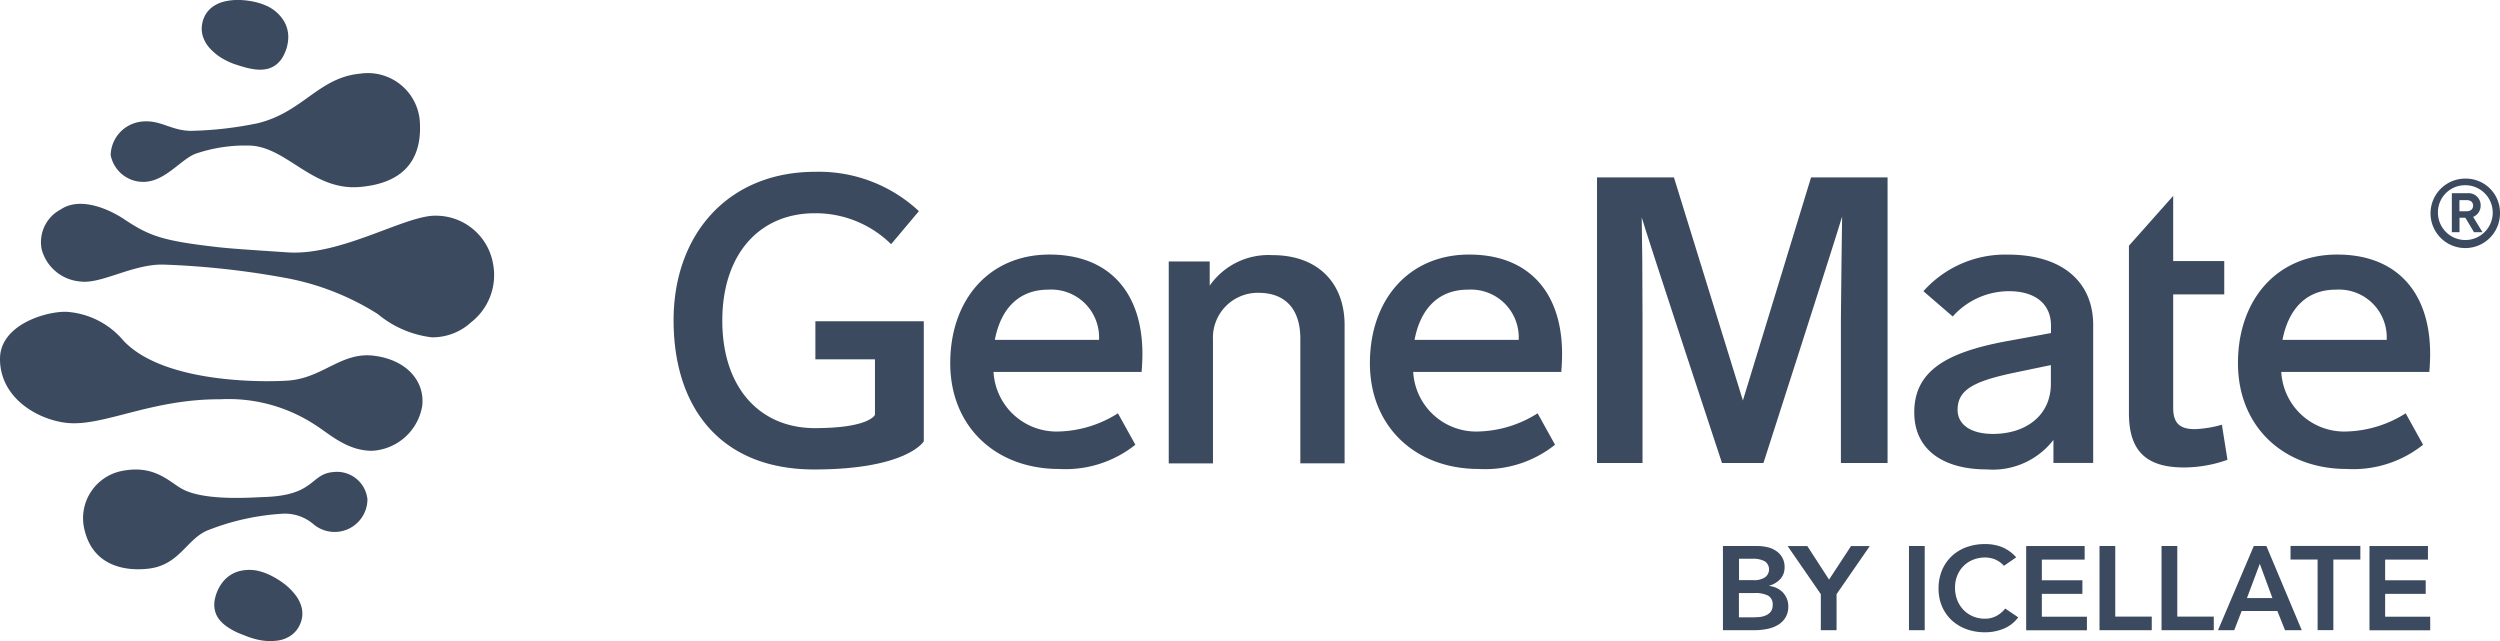 <svg xmlns="http://www.w3.org/2000/svg" width="161.141" height="41.323" viewBox="0 0 161.141 41.323">
  <g id="Accent" transform="translate(80.57 20.661)">
    <g id="Accent-2" data-name="Accent" transform="translate(-80.57 -20.661)">
      <g id="Group_14" data-name="Group 14">
        <path id="Path_51" data-name="Path 51" d="M31.115,36.385a6.672,6.672,0,0,1-3.473-1.5,16.772,16.772,0,0,0-6.123-2.359,53.416,53.416,0,0,0-7.69-.828c-1.973-.047-4.035,1.281-5.368,1.088a2.806,2.806,0,0,1-2.483-2.067,2.378,2.378,0,0,1,1.229-2.577c1.328-.89,3.264.083,4.061.614,1.63,1.088,2.457,1.4,5.92,1.8.859.1,1.6.151,4.649.354,3.473.229,7.617-2.421,9.564-2.364a3.738,3.738,0,0,1,3.676,3.129,3.859,3.859,0,0,1-1.416,3.738A3.678,3.678,0,0,1,31.115,36.385Z" transform="translate(-3.291 -14.643)" fill="#3b4a5e"/>
        <path id="Path_52" data-name="Path 52" d="M24.846,50.11c-1.63,0-2.8-1.135-3.671-1.676a10.2,10.2,0,0,0-6.128-1.645c-4.488-.016-7.539,1.781-9.887,1.52-1.817-.2-4.29-1.567-4.29-4.124,0-2.2,2.962-3.067,4.269-3.035a5.243,5.243,0,0,1,3.7,1.874c2.718,2.864,9.58,2.65,10.7,2.551,2.182-.2,3.353-1.854,5.436-1.593s3.3,1.619,3.108,3.249A3.469,3.469,0,0,1,24.846,50.11Z" transform="translate(-0.87 -21.053)" fill="#3b4a5e"/>
        <path id="Path_53" data-name="Path 53" d="M30.6,18.963c-3,.245-4.639-2.52-6.982-2.666a9.884,9.884,0,0,0-3.561.515c-.9.328-1.843,1.624-3.1,1.8A2.132,2.132,0,0,1,14.564,16.9a2.231,2.231,0,0,1,2.02-2.155c1.192-.12,1.838.568,3.119.6a23.44,23.44,0,0,0,4.353-.495c2.91-.718,3.91-2.942,6.586-3.192a3.361,3.361,0,0,1,3.842,2.978C34.661,16.833,33.8,18.7,30.6,18.963Z" transform="translate(-7.431 -6.91)" fill="#3b4a5e"/>
        <path id="Path_54" data-name="Path 54" d="M11.278,64.619a3.1,3.1,0,0,1,2.353-3.842c2.036-.427,2.994.594,3.837,1.1,1.432.864,4.639.594,5.446.568,3.238-.115,2.89-1.5,4.415-1.609A1.974,1.974,0,0,1,29.5,62.593a2.115,2.115,0,0,1-3.488,1.6,2.828,2.828,0,0,0-1.911-.672,15.571,15.571,0,0,0-4.962,1.1c-1.312.594-1.77,2.182-3.691,2.437C14.209,67.222,11.892,67.086,11.278,64.619Z" transform="translate(-5.816 -30.412)" fill="#3b4a5e"/>
        <g id="wyd2R8_00000075865599493344141170000000784583631429408694_" transform="translate(13.004)">
          <g id="Group_12" data-name="Group 12">
            <path id="Path_55" data-name="Path 55" d="M27.915,6.669a5.144,5.144,0,0,1-.6-.271,3.53,3.53,0,0,1-.937-.724,2.1,2.1,0,0,1-.448-.745,1.7,1.7,0,0,1-.057-.838,1.757,1.757,0,0,1,.141-.453,1.645,1.645,0,0,1,.531-.646,2.157,2.157,0,0,1,.781-.349,3.789,3.789,0,0,1,1.057-.089,5.244,5.244,0,0,1,.859.115,3.983,3.983,0,0,1,.776.255,2.52,2.52,0,0,1,1.01.812,2.017,2.017,0,0,1,.39,1.348,2.608,2.608,0,0,1-.276,1,1.762,1.762,0,0,1-.349.5,1.5,1.5,0,0,1-.817.427,2.315,2.315,0,0,1-.734.005,4.4,4.4,0,0,1-.734-.161C28.316,6.8,28.113,6.736,27.915,6.669Z" transform="translate(-25.846 -2.551)" fill="#3b4a5e"/>
          </g>
        </g>
        <g id="wyd2R8_00000017518367702337242900000008909773484585944724_" transform="translate(13.813 36.734)">
          <g id="Group_13" data-name="Group 13">
            <path id="Path_56" data-name="Path 56" d="M29.592,77.424a5.507,5.507,0,0,0,.635.182,3.533,3.533,0,0,0,1.192.062,2.026,2.026,0,0,0,.828-.276,1.662,1.662,0,0,0,.588-.6,1.856,1.856,0,0,0,.182-.432,1.634,1.634,0,0,0,.01-.838,2.159,2.159,0,0,0-.38-.776,3.705,3.705,0,0,0-.755-.755,5.209,5.209,0,0,0-.739-.469,3.752,3.752,0,0,0-.765-.312,2.587,2.587,0,0,0-1.307-.042,2.015,2.015,0,0,0-1.177.771,2.654,2.654,0,0,0-.443.942,1.838,1.838,0,0,0-.057.609,1.5,1.5,0,0,0,.354.859,2.5,2.5,0,0,0,.562.484,4.587,4.587,0,0,0,.672.354Z" transform="translate(-27.4 -73.105)" fill="#3b4a5e"/>
          </g>
        </g>
      </g>
      <g id="Group_15" data-name="Group 15" transform="translate(111.054 35.06)">
        <path id="Path_57" data-name="Path 57" d="M214.186,70.15H216.4a2.9,2.9,0,0,1,.635.073,1.628,1.628,0,0,1,.557.239,1.247,1.247,0,0,1,.4.427,1.2,1.2,0,0,1,.151.63,1.092,1.092,0,0,1-.276.76,1.511,1.511,0,0,1-.718.427v.016a1.551,1.551,0,0,1,.495.141,1.338,1.338,0,0,1,.39.281,1.285,1.285,0,0,1,.255.4,1.254,1.254,0,0,1,.094.484,1.355,1.355,0,0,1-.187.739,1.421,1.421,0,0,1-.489.474,2.192,2.192,0,0,1-.692.255,4.038,4.038,0,0,1-.791.078H214.17V70.15Zm1.015,2.2h.927a1.268,1.268,0,0,0,.76-.187.634.634,0,0,0-.005-1.02,1.563,1.563,0,0,0-.838-.172h-.838v1.38Zm0,2.395h.932a3.816,3.816,0,0,0,.411-.021,1.3,1.3,0,0,0,.406-.109.82.82,0,0,0,.307-.24.693.693,0,0,0,.12-.427.639.639,0,0,0-.292-.6,1.864,1.864,0,0,0-.911-.167H215.2Z" transform="translate(-214.17 -70.015)" fill="#3b4a5e"/>
        <path id="Path_58" data-name="Path 58" d="M224.32,73.253l-2.14-3.1h1.27l1.4,2.161,1.416-2.161h1.208l-2.14,3.1v2.322H224.32V73.253Z" transform="translate(-218.01 -70.015)" fill="#3b4a5e"/>
        <path id="Path_59" data-name="Path 59" d="M237.2,70.15h1.015v5.425H237.2Z" transform="translate(-225.209 -70.015)" fill="#3b4a5e"/>
        <path id="Path_60" data-name="Path 60" d="M245.077,71.3a1.634,1.634,0,0,0-.609-.427,1.811,1.811,0,0,0-.594-.109,2.076,2.076,0,0,0-.8.151,1.811,1.811,0,0,0-1.01,1.026,2.035,2.035,0,0,0-.141.76,2.217,2.217,0,0,0,.141.8,1.929,1.929,0,0,0,.4.635,1.9,1.9,0,0,0,.614.422,1.984,1.984,0,0,0,.8.151,1.546,1.546,0,0,0,.672-.156,1.8,1.8,0,0,0,.609-.5l.838.568a2.22,2.22,0,0,1-.942.734,3.1,3.1,0,0,1-1.182.229,3.489,3.489,0,0,1-1.213-.2,2.849,2.849,0,0,1-.948-.573,2.7,2.7,0,0,1-.625-.89,2.879,2.879,0,0,1-.224-1.156,2.989,2.989,0,0,1,.224-1.182,2.66,2.66,0,0,1,.625-.906,2.778,2.778,0,0,1,.948-.578,3.489,3.489,0,0,1,1.213-.2,2.888,2.888,0,0,1,1.073.193,2.515,2.515,0,0,1,.922.661Z" transform="translate(-226.964 -69.89)" fill="#3b4a5e"/>
        <path id="Path_61" data-name="Path 61" d="M251.7,70.15h3.775v.875h-2.759v1.333h2.614v.875h-2.614v1.473h2.905v.875h-3.915V70.15Z" transform="translate(-232.16 -70.015)" fill="#3b4a5e"/>
        <path id="Path_62" data-name="Path 62" d="M260.79,70.15h1.015V74.7h2.353v.875H260.79Z" transform="translate(-236.517 -70.015)" fill="#3b4a5e"/>
        <path id="Path_63" data-name="Path 63" d="M268.47,70.15h1.015V74.7h2.353v.875H268.47Z" transform="translate(-240.199 -70.015)" fill="#3b4a5e"/>
        <path id="Path_64" data-name="Path 64" d="M277.766,70.15h.812l2.28,5.425h-1.078l-.495-1.239h-2.3l-.479,1.239H275.46Zm1.2,3.353-.812-2.208-.828,2.208Z" transform="translate(-243.549 -70.015)" fill="#3b4a5e"/>
        <path id="Path_65" data-name="Path 65" d="M286.184,71.015H284.44V70.14h4.5v.875H287.2v4.55h-1.015Z" transform="translate(-247.854 -70.01)" fill="#3b4a5e"/>
        <path id="Path_66" data-name="Path 66" d="M294.2,70.15h3.775v.875h-2.759v1.333h2.614v.875h-2.614v1.473h2.905v.875h-3.915V70.15Z" transform="translate(-252.532 -70.015)" fill="#3b4a5e"/>
      </g>
      <g id="Group_16" data-name="Group 16" transform="translate(43.417 11.074)">
        <path id="Path_67" data-name="Path 67" d="M156.895,38.634v8.919h-2.853V39.519c0-1.9-.958-2.957-2.7-2.957a2.89,2.89,0,0,0-2.931,3.035v7.961H145.56V34.541H148.2V36.1a4.613,4.613,0,0,1,4.019-1.968C155.213,34.125,156.895,35.968,156.895,38.634Z" transform="translate(-113.644 -28.762)" fill="#3b4a5e"/>
        <path id="Path_68" data-name="Path 68" d="M270.782,43.81a8.373,8.373,0,0,1-2.8.495c-2.515,0-3.551-1.14-3.551-3.5V30.012l2.853-3.212V31h3.291v2.15h-3.291v7.31c0,1.01.443,1.375,1.4,1.375a7.242,7.242,0,0,0,1.739-.286Z" transform="translate(-170.625 -25.248)" fill="#3b4a5e"/>
        <path id="Path_69" data-name="Path 69" d="M289.863,46.321a7.222,7.222,0,0,1-4.925,1.562c-4.045,0-7.008-2.7-7.008-6.82,0-4.071,2.489-7,6.4-7,3.837,0,5.987,2.437,5.987,6.4,0,.443-.026.828-.052,1.166h-9.543a4.067,4.067,0,0,0,4.259,3.837,7.455,7.455,0,0,0,3.759-1.171ZM280.8,39.563h6.716a3.081,3.081,0,0,0-3.264-3.238C282.387,36.32,281.194,37.512,280.8,39.563Z" transform="translate(-177.096 -28.729)" fill="#3b4a5e"/>
        <path id="Path_70" data-name="Path 70" d="M182.4,46.321a7.222,7.222,0,0,1-4.925,1.562c-4.045,0-7.008-2.7-7.008-6.82,0-4.071,2.489-7,6.4-7,3.837,0,5.987,2.437,5.987,6.4,0,.443-.026.828-.052,1.166h-9.543a4.067,4.067,0,0,0,4.259,3.837,7.455,7.455,0,0,0,3.759-1.171Zm-9.059-6.758h6.716a3.081,3.081,0,0,0-3.264-3.238C174.927,36.32,173.729,37.512,173.344,39.563Z" transform="translate(-125.585 -28.729)" fill="#3b4a5e"/>
        <path id="Path_71" data-name="Path 71" d="M130.443,46.321a7.222,7.222,0,0,1-4.925,1.562c-4.045,0-7.008-2.7-7.008-6.82,0-4.071,2.489-7,6.4-7,3.837,0,5.987,2.437,5.987,6.4,0,.443-.026.828-.052,1.166h-9.544a4.067,4.067,0,0,0,4.259,3.837,7.455,7.455,0,0,0,3.759-1.171Zm-9.059-6.758H128.1a3.081,3.081,0,0,0-3.264-3.238C122.967,36.32,121.774,37.512,121.384,39.563Z" transform="translate(-100.678 -28.729)" fill="#3b4a5e"/>
        <path id="Path_72" data-name="Path 72" d="M306.248,26.9a2.239,2.239,0,1,1-2.239-2.239A2.2,2.2,0,0,1,306.248,26.9Zm-4,0a1.766,1.766,0,1,0,1.765-1.812A1.745,1.745,0,0,0,302.249,26.9Zm1.942-1.3a.78.78,0,0,1,.812.791.789.789,0,0,1-.484.739l.6.984h-.547l-.557-.932h-.375v.932h-.495V25.6Zm-.557.448v.718h.463c.276,0,.417-.151.417-.364s-.141-.354-.417-.354Z" transform="translate(-188.524 -24.223)" fill="#3b4a5e"/>
        <path id="Path_73" data-name="Path 73" d="M243.884,34.07a7.061,7.061,0,0,0-5.441,2.359l1.89,1.63a4.85,4.85,0,0,1,3.634-1.63c1.661,0,2.7.8,2.7,2.228v.469l-2.983.547c-3.655.7-5.831,1.843-5.831,4.561,0,2.489,1.968,3.681,4.665,3.681a4.942,4.942,0,0,0,4.306-1.9V47.5h2.562V38.6C249.382,35.835,247.409,34.07,243.884,34.07Zm2.775,8.32c0,2.072-1.635,3.238-3.733,3.238-1.427,0-2.28-.6-2.28-1.557,0-1.348,1.166-1.869,3.759-2.411l2.254-.469Z" transform="translate(-157.884 -28.733)" fill="#3b4a5e"/>
        <path id="Path_74" data-name="Path 74" d="M217.308,24.51V42.92H214.3V33.637c0-1.01.078-6.6.078-6.6-.286,1.01-5.071,15.885-5.071,15.885h-2.671s-4.785-14.484-5.175-15.833c.026,1.479.052,3.54.052,6.576V42.92H198.58V24.51h4.957l4.446,14.38,4.394-14.38Z" transform="translate(-139.059 -24.151)" fill="#3b4a5e"/>
        <path id="Path_75" data-name="Path 75" d="M97.24,39.481V35.909H93.4V33.452h6.987v7.742s-1.083,1.812-7.07,1.812S84.26,39.065,84.26,33.39c0-5.524,3.5-9.57,9.127-9.57a9.442,9.442,0,0,1,6.685,2.536l-1.791,2.129a6.934,6.934,0,0,0-4.92-1.994c-3.577,0-5.961,2.645-5.961,6.925,0,4.332,2.426,6.925,5.967,6.925S97.24,39.481,97.24,39.481Z" transform="translate(-84.26 -23.82)" fill="#3b4a5e"/>
      </g>
    </g>
  </g>
</svg>

